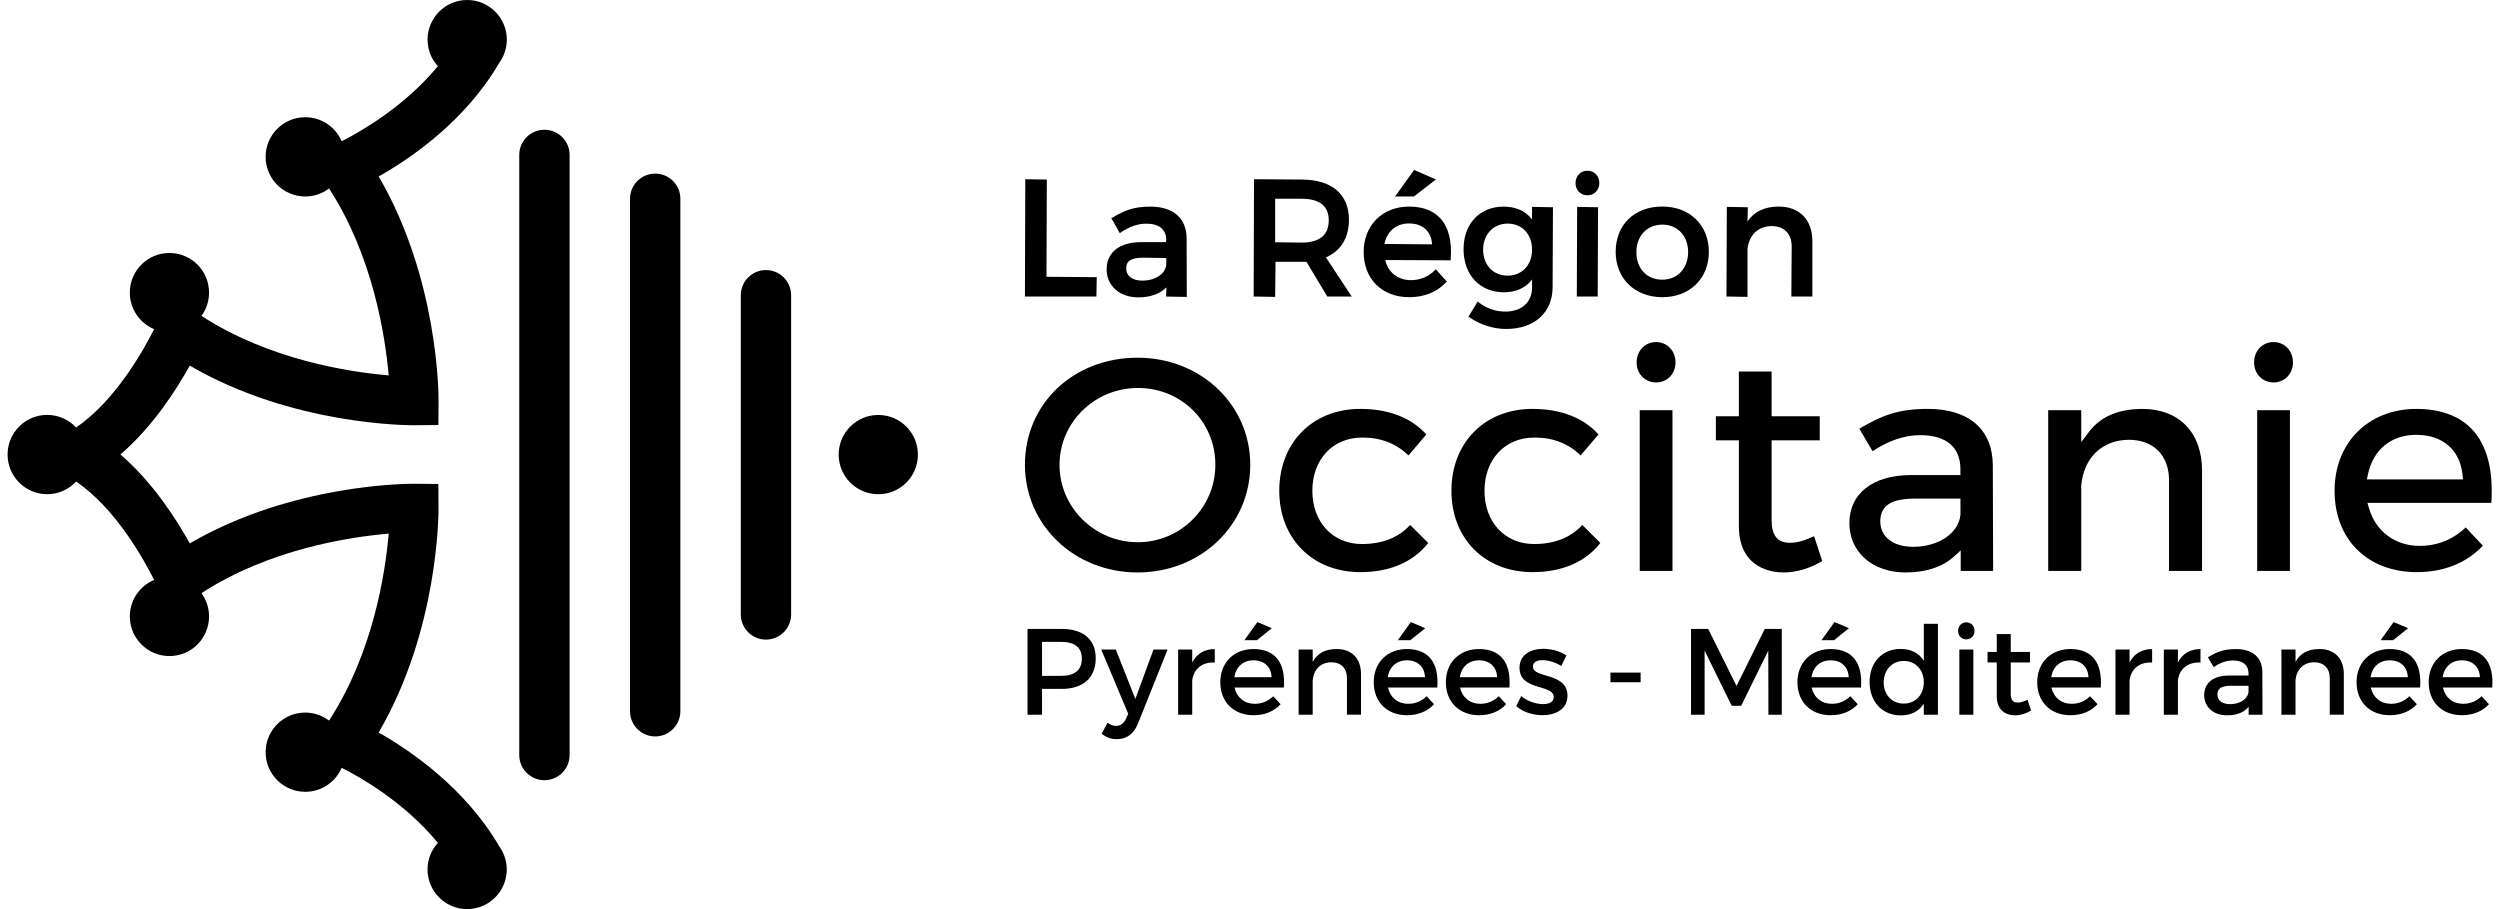 <svg width="165" height="60" viewBox="0 0 165 60" fill="none" xmlns="http://www.w3.org/2000/svg">
<path d="M35.932 8.564C35.014 8.564 34.271 9.307 34.271 10.227V49.831C34.271 50.749 35.014 51.494 35.932 51.494C36.85 51.494 37.594 50.749 37.594 49.831V10.227C37.597 9.31 36.85 8.564 35.932 8.564Z" fill="black"/>
<path d="M43.243 11.459C42.324 11.459 41.581 12.202 41.581 13.123V46.941C41.581 47.859 42.324 48.605 43.243 48.605C44.161 48.605 44.904 47.859 44.904 46.941V13.12C44.907 12.202 44.161 11.459 43.243 11.459Z" fill="black"/>
<path d="M50.553 17.824C49.635 17.824 48.892 18.567 48.892 19.487V40.55C48.892 41.468 49.635 42.214 50.553 42.214C51.471 42.214 52.214 41.471 52.214 40.55V19.487C52.214 18.57 51.471 17.824 50.553 17.824Z" fill="black"/>
<path d="M60.582 30.007C60.584 28.563 59.415 27.39 57.971 27.388C56.527 27.386 55.355 28.555 55.353 30C55.351 31.445 56.52 32.617 57.964 32.619C59.408 32.621 60.58 31.452 60.582 30.007Z" fill="black"/>
<path d="M32.956 4.139C33.265 3.711 33.449 3.187 33.449 2.616C33.449 1.171 32.277 0 30.834 0C29.392 0 28.22 1.171 28.22 2.616C28.22 3.292 28.479 3.906 28.899 4.369C26.649 7.093 23.693 8.747 22.55 9.321C22.151 8.389 21.224 7.737 20.146 7.737C18.7 7.737 17.531 8.908 17.531 10.352C17.531 11.797 18.703 12.968 20.146 12.968C20.737 12.968 21.28 12.77 21.717 12.438C24.605 16.886 25.422 22.147 25.652 24.777C23.014 24.55 17.747 23.74 13.296 20.848C13.611 20.416 13.797 19.886 13.797 19.313C13.797 17.868 12.626 16.697 11.183 16.697C9.737 16.697 8.568 17.868 8.568 19.313C8.568 20.399 9.23 21.328 10.171 21.724C9.515 23.035 7.638 26.44 5.021 28.212C4.543 27.702 3.867 27.384 3.115 27.384C1.669 27.384 0.5 28.555 0.5 30C0.5 31.445 1.672 32.616 3.115 32.616C3.87 32.616 4.546 32.295 5.024 31.783C7.641 33.554 9.515 36.965 10.171 38.273C9.23 38.669 8.568 39.598 8.568 40.684C8.568 42.129 9.74 43.3 11.183 43.3C12.629 43.3 13.797 42.129 13.797 40.684C13.797 40.111 13.611 39.581 13.296 39.149C17.75 36.254 23.02 35.444 25.655 35.22C25.427 37.847 24.617 43.096 21.717 47.559C21.28 47.23 20.735 47.029 20.146 47.029C18.7 47.029 17.531 48.2 17.531 49.645C17.531 51.089 18.703 52.26 20.146 52.26C21.224 52.26 22.151 51.608 22.55 50.676C23.693 51.247 26.643 52.892 28.899 55.628C28.476 56.091 28.217 56.706 28.217 57.384C28.217 58.829 29.389 60 30.831 60C32.274 60 33.446 58.829 33.446 57.384C33.446 56.816 33.262 56.292 32.953 55.861C30.706 52.007 27.098 49.54 24.99 48.348C28.954 41.556 28.945 33.865 28.943 33.519L28.931 31.943L27.357 31.928C27.007 31.925 19.318 31.905 12.524 35.864C11.637 34.262 10.075 31.821 7.947 29.994C10.075 28.171 11.637 25.733 12.524 24.131C19.318 28.089 27.01 28.069 27.36 28.066L28.934 28.051L28.945 26.475C28.948 26.129 28.957 18.439 24.993 11.646C27.103 10.46 30.712 7.996 32.956 4.139Z" fill="black"/>
<path d="M75.081 37.782C70.913 37.782 67.646 34.659 67.646 30.674C67.646 26.646 70.843 23.608 75.081 23.608C79.249 23.608 82.517 26.713 82.517 30.674C82.517 34.662 79.252 37.782 75.081 37.782ZM75.102 25.606C72.248 25.606 69.928 27.881 69.928 30.677C69.928 33.494 72.248 35.786 75.102 35.786C77.92 35.786 80.214 33.494 80.214 30.677C80.217 27.834 77.97 25.606 75.102 25.606Z" fill="black"/>
<path d="M89.783 37.761C86.633 37.761 84.432 35.553 84.432 32.393C84.432 29.209 86.633 26.987 89.783 26.987C91.64 26.987 93.144 27.569 94.138 28.673L92.958 30.06C92.177 29.288 91.145 28.88 89.967 28.88H89.888C87.962 28.88 86.615 30.325 86.615 32.393C86.615 34.461 87.962 35.906 89.888 35.906C91.232 35.906 92.328 35.472 93.068 34.645L94.261 35.836C93.272 37.097 91.728 37.761 89.783 37.761Z" fill="black"/>
<path d="M101.145 37.761C97.994 37.761 95.794 35.553 95.794 32.393C95.794 29.209 97.994 26.987 101.145 26.987C103.002 26.987 104.506 27.569 105.5 28.673L104.32 30.06C103.538 29.288 102.507 28.88 101.329 28.88H101.25C99.324 28.88 97.977 30.325 97.977 32.393C97.977 34.461 99.324 35.906 101.25 35.906C102.594 35.906 103.69 35.472 104.43 34.645L105.622 35.836C104.634 37.097 103.09 37.761 101.145 37.761Z" fill="black"/>
<path d="M108.222 37.683V27.071H110.382V37.683H108.222ZM109.301 25.242C108.569 25.242 108.018 24.674 108.018 23.919C108.018 23.153 108.569 22.576 109.301 22.576C110.033 22.576 110.583 23.153 110.583 23.919C110.583 24.674 110.033 25.242 109.301 25.242Z" fill="black"/>
<path d="M117.707 37.782C117.016 37.782 114.766 37.56 114.766 34.72V29.064H113.248V27.473H114.766V24.519H116.926V27.473H120.103V29.064H116.926V34.295C116.926 35.352 117.305 35.824 118.153 35.824C118.602 35.824 119.092 35.69 119.727 35.387L120.269 37.03C119.418 37.531 118.558 37.782 117.707 37.782Z" fill="black"/>
<path d="M125.77 37.782C123.583 37.782 122.059 36.439 122.059 34.519C122.059 32.588 123.589 31.376 126.055 31.356H129.387V30.957C129.387 29.515 128.448 28.72 126.743 28.72C125.708 28.72 124.647 29.075 123.589 29.78L122.715 28.294C124.216 27.409 125.292 26.987 127.247 26.987C129.946 26.987 131.506 28.338 131.526 30.698L131.547 37.683H129.407V36.328L128.929 36.759C128.189 37.429 127.096 37.782 125.77 37.782ZM126.399 32.908C124.808 32.908 124.099 33.375 124.099 34.417C124.099 35.434 124.948 36.089 126.259 36.089C127.947 36.089 129.264 35.201 129.39 33.98V32.908H126.399Z" fill="black"/>
<path d="M143.156 37.683V31.708C143.156 30.054 142.136 29.026 140.492 29.026C138.737 29.046 137.539 30.197 137.362 32.026V37.683H135.181V27.071H137.362V29.177L137.875 28.498C138.633 27.496 139.819 26.989 141.402 26.989C143.827 26.989 145.334 28.551 145.334 31.062V37.683H143.156Z" fill="black"/>
<path d="M148.974 37.683V27.071H151.134V37.683H148.974ZM150.053 25.242C149.321 25.242 148.77 24.674 148.77 23.919C148.77 23.153 149.321 22.576 150.053 22.576C150.784 22.576 151.335 23.153 151.335 23.919C151.335 24.674 150.784 25.242 150.053 25.242Z" fill="black"/>
<path d="M159.511 37.761C156.261 37.761 154.081 35.606 154.081 32.393C154.081 29.23 156.29 27.007 159.453 26.987C161.074 26.987 162.324 27.447 163.169 28.353C164.149 29.404 164.571 31.033 164.426 33.191H156.25L156.357 33.555C156.806 35.082 158.086 36.028 159.701 36.028C160.864 36.028 161.936 35.594 162.735 34.808L163.869 36.017C162.793 37.158 161.289 37.761 159.511 37.761ZM159.47 28.699C157.824 28.699 156.634 29.669 156.287 31.295L156.215 31.639H162.557L162.525 31.324C162.35 29.681 161.211 28.699 159.47 28.699Z" fill="black"/>
<path d="M67.646 19.57L67.669 11.828L69.091 11.851L69.068 18.268L72.385 18.292L72.362 19.57H67.646Z" fill="black"/>
<path d="M75.128 19.626C73.898 19.626 73.038 18.865 73.038 17.776C73.038 16.663 73.877 15.99 75.279 15.982H76.95L76.973 15.865C76.973 15.143 76.515 14.761 75.65 14.761C75.102 14.761 74.539 14.956 73.977 15.338L73.904 15.387L73.341 14.383L73.402 14.374C74.242 13.876 74.834 13.637 75.921 13.637C77.43 13.637 78.305 14.397 78.317 15.725L78.328 19.597L76.961 19.573L76.985 19.02V18.965L76.947 19.002C76.527 19.407 75.897 19.626 75.128 19.626ZM75.466 17.007C74.659 17.007 74.329 17.214 74.329 17.721C74.329 18.213 74.737 18.522 75.39 18.522C76.244 18.522 76.912 18.082 76.973 17.476V17.03L75.466 17.007Z" fill="black"/>
<path d="M82.741 19.57L82.765 11.828L85.91 11.851C87.895 11.851 89.031 12.818 89.031 14.505C89.031 15.687 88.492 16.567 87.51 16.987L89.212 19.57H87.6L86.23 17.284C86.114 17.278 86.012 17.278 85.907 17.278H84.184L84.161 19.594L82.741 19.57ZM84.161 15.988L85.907 16.011C87.093 16.011 87.697 15.516 87.697 14.537C87.697 13.596 87.093 13.118 85.907 13.118H84.161V15.988Z" fill="black"/>
<path d="M93.016 19.614C91.212 19.614 90.002 18.417 90.002 16.634C90.002 14.878 91.229 13.643 92.984 13.634C93.885 13.634 94.578 13.89 95.05 14.397C95.601 14.988 95.835 15.9 95.747 17.106L95.741 17.182L91.424 17.161C91.62 17.992 92.276 18.49 93.115 18.49C93.727 18.49 94.29 18.257 94.704 17.834L94.762 17.773L95.502 18.595L95.453 18.618C94.852 19.27 94.013 19.614 93.016 19.614ZM92.993 14.747C92.156 14.747 91.535 15.265 91.372 16.101L94.517 16.127C94.465 15.256 93.888 14.747 92.993 14.747ZM92.075 12.967L93.331 11.216L94.771 11.845L93.316 12.967H92.075Z" fill="black"/>
<path d="M99.414 21.711C98.554 21.711 97.735 21.452 96.98 20.942L96.916 20.899L97.54 19.885L97.578 19.946C98.155 20.374 98.706 20.564 99.359 20.564C100.425 20.564 101.116 19.943 101.116 18.982V18.443L101.075 18.495C100.661 19.014 100.035 19.291 99.262 19.291C97.668 19.291 96.595 18.146 96.595 16.442C96.595 14.776 97.65 13.648 99.219 13.637C100.023 13.637 100.647 13.905 101.075 14.435L101.116 14.484V13.654L102.495 13.678L102.472 18.95C102.472 20.625 101.271 21.711 99.414 21.711ZM99.51 14.758C98.563 14.758 97.895 15.463 97.884 16.471C97.895 17.502 98.548 18.192 99.51 18.192C100.455 18.192 101.116 17.485 101.116 16.468C101.116 15.463 100.455 14.758 99.51 14.758Z" fill="black"/>
<path d="M104.069 19.57L104.092 13.654L105.471 13.678L105.448 19.57H104.069ZM104.771 12.891C104.322 12.891 103.984 12.544 103.984 12.084C103.984 11.618 104.322 11.266 104.771 11.266C105.22 11.266 105.558 11.618 105.558 12.084C105.555 12.544 105.217 12.891 104.771 12.891Z" fill="black"/>
<path d="M109.715 19.614C107.902 19.614 106.634 18.385 106.634 16.622C106.634 14.834 107.873 13.631 109.715 13.631C111.522 13.631 112.784 14.86 112.784 16.622C112.784 18.385 111.522 19.614 109.715 19.614ZM109.715 14.825C108.706 14.825 108.001 15.571 108.001 16.637C108.001 17.727 108.689 18.458 109.715 18.458C110.718 18.458 111.417 17.709 111.417 16.637C111.417 15.568 110.718 14.825 109.715 14.825Z" fill="black"/>
<path d="M113.947 19.57L113.97 13.654L115.358 13.678L115.335 14.549V14.624L115.378 14.563C115.801 13.948 116.486 13.634 117.407 13.634C118.771 13.634 119.616 14.511 119.616 15.918V19.57H118.229L118.252 16.264C118.252 15.422 117.754 14.921 116.92 14.921C116.034 14.933 115.428 15.516 115.337 16.445V19.594L113.947 19.57Z" fill="black"/>
<path d="M70.076 41.51C71.502 41.51 72.318 42.215 72.318 43.444C72.318 44.723 71.499 45.466 70.076 45.466H68.774V47.173H67.817V41.51H70.076ZM68.774 44.607H70.036C70.91 44.607 71.403 44.234 71.403 43.465C71.403 42.719 70.91 42.364 70.036 42.364H68.774V44.607Z" fill="black"/>
<path d="M75.102 47.764C74.834 48.443 74.35 48.784 73.703 48.784C73.315 48.784 73.006 48.67 72.706 48.42L73.102 47.7C73.303 47.846 73.466 47.91 73.662 47.91C73.944 47.91 74.172 47.756 74.317 47.432L74.463 47.109L72.682 42.871H73.644L74.933 46.13L76.13 42.871H77.06L75.102 47.764Z" fill="black"/>
<path d="M78.687 43.727C78.978 43.145 79.497 42.839 80.176 42.839V43.727C79.311 43.678 78.76 44.187 78.687 44.924V47.173H77.757V42.868H78.687V43.727Z" fill="black"/>
<path d="M84.735 45.376H81.479C81.625 46.04 82.135 46.451 82.814 46.451C83.284 46.451 83.712 46.273 84.03 45.95L84.522 46.477C84.103 46.937 83.485 47.205 82.741 47.205C81.412 47.205 80.541 46.322 80.541 45.029C80.541 43.727 81.438 42.844 82.718 42.836C84.234 42.836 84.849 43.823 84.735 45.376ZM83.925 44.697C83.893 44.001 83.432 43.581 82.727 43.581C82.048 43.581 81.57 44.01 81.465 44.697H83.925ZM82.129 42.253L82.986 41.056L83.942 41.461L82.954 42.253H82.129Z" fill="black"/>
<path d="M89.827 44.493V47.17H88.897V44.752C88.897 44.106 88.51 43.71 87.86 43.71C87.148 43.718 86.703 44.211 86.638 44.883V47.173H85.709V42.868H86.638V43.692C86.947 43.095 87.495 42.836 88.224 42.836C89.227 42.836 89.827 43.468 89.827 44.493Z" fill="black"/>
<path d="M94.861 45.376H91.605C91.751 46.04 92.261 46.451 92.94 46.451C93.409 46.451 93.838 46.273 94.156 45.95L94.648 46.477C94.228 46.937 93.611 47.205 92.867 47.205C91.538 47.205 90.667 46.322 90.667 45.029C90.667 43.727 91.564 42.844 92.844 42.836C94.36 42.836 94.975 43.823 94.861 45.376ZM94.051 44.697C94.019 44.001 93.558 43.581 92.853 43.581C92.174 43.581 91.696 44.01 91.591 44.697H94.051ZM92.255 42.253L93.112 41.056L94.068 41.461L93.08 42.253H92.255Z" fill="black"/>
<path d="M99.621 45.376H96.365C96.511 46.04 97.021 46.451 97.7 46.451C98.169 46.451 98.598 46.273 98.915 45.95L99.408 46.477C98.988 46.937 98.37 47.205 97.627 47.205C96.298 47.205 95.427 46.322 95.427 45.029C95.427 43.727 96.324 42.844 97.604 42.836C99.12 42.836 99.735 43.823 99.621 45.376ZM98.811 44.697C98.778 44.001 98.318 43.581 97.613 43.581C96.933 43.581 96.455 44.01 96.35 44.697H98.811Z" fill="black"/>
<path d="M103.384 43.264L103.043 43.951C102.661 43.715 102.186 43.57 101.804 43.57C101.44 43.57 101.172 43.692 101.172 43.998C101.172 44.79 103.463 44.362 103.454 45.923C103.454 46.806 102.67 47.202 101.801 47.202C101.169 47.202 100.498 46.992 100.07 46.602L100.402 45.938C100.775 46.27 101.373 46.471 101.842 46.471C102.238 46.471 102.547 46.334 102.547 46.011C102.547 45.128 100.28 45.623 100.288 44.068C100.288 43.194 101.049 42.821 101.874 42.821C102.419 42.827 102.996 42.99 103.384 43.264Z" fill="black"/>
<path d="M106.29 45.029V44.391H108.281V45.029H106.29Z" fill="black"/>
<path d="M116.716 47.173L116.707 42.941L114.918 46.582H114.294L112.504 42.941V47.173H111.607V41.51H112.74L114.612 45.274L116.474 41.51H117.599V47.173H116.716Z" fill="black"/>
<path d="M122.826 45.376H119.57C119.715 46.04 120.226 46.451 120.905 46.451C121.374 46.451 121.802 46.273 122.12 45.95L122.613 46.477C122.193 46.937 121.575 47.205 120.832 47.205C119.503 47.205 118.631 46.322 118.631 45.029C118.631 43.727 119.529 42.844 120.809 42.836C122.324 42.836 122.939 43.823 122.826 45.376ZM122.015 44.697C121.983 44.001 121.523 43.581 120.817 43.581C120.138 43.581 119.66 44.01 119.555 44.697H122.015ZM120.22 42.253L121.077 41.056L122.033 41.461L121.045 42.253H120.22Z" fill="black"/>
<path d="M126.97 47.173V46.436C126.661 46.937 126.146 47.214 125.458 47.214C124.219 47.214 123.394 46.317 123.394 45.006C123.394 43.712 124.228 42.83 125.443 42.83C126.14 42.83 126.659 43.112 126.973 43.614V41.169H127.903V47.173H126.97ZM126.97 45.038C126.97 44.205 126.428 43.622 125.65 43.622C124.872 43.622 124.33 44.214 124.321 45.038C124.33 45.856 124.863 46.436 125.65 46.436C126.428 46.436 126.97 45.853 126.97 45.038Z" fill="black"/>
<path d="M130.32 41.639C130.32 41.962 130.083 42.198 129.777 42.198C129.468 42.198 129.235 41.962 129.235 41.639C129.235 41.306 129.471 41.073 129.777 41.073C130.086 41.073 130.32 41.306 130.32 41.639ZM129.317 47.173V42.868H130.241V47.173H129.317Z" fill="black"/>
<path d="M134.053 46.896C133.712 47.097 133.357 47.211 132.992 47.211C132.345 47.211 131.786 46.838 131.786 45.958V43.724H131.179V43.028H131.786V41.848H132.71V43.028H133.981V43.724H132.71V45.786C132.71 46.232 132.879 46.369 133.17 46.369C133.365 46.369 133.567 46.305 133.817 46.183L134.053 46.896Z" fill="black"/>
<path d="M138.65 45.376H135.394C135.54 46.04 136.05 46.451 136.729 46.451C137.198 46.451 137.627 46.273 137.945 45.95L138.437 46.477C138.018 46.937 137.4 47.205 136.656 47.205C135.327 47.205 134.456 46.322 134.456 45.029C134.456 43.727 135.353 42.844 136.633 42.836C138.149 42.836 138.764 43.823 138.65 45.376ZM137.84 44.697C137.808 44.001 137.347 43.581 136.642 43.581C135.963 43.581 135.485 44.01 135.38 44.697H137.84Z" fill="black"/>
<path d="M140.55 43.727C140.842 43.145 141.361 42.839 142.04 42.839V43.727C141.174 43.678 140.623 44.187 140.55 44.924V47.173H139.621V42.868H140.55V43.727Z" fill="black"/>
<path d="M143.742 43.727C144.034 43.145 144.552 42.839 145.232 42.839V43.727C144.366 43.678 143.815 44.187 143.742 44.924V47.173H142.812V42.868H143.742V43.727Z" fill="black"/>
<path d="M148.412 46.646C148.106 47.027 147.61 47.211 146.986 47.211C146.057 47.211 145.474 46.637 145.474 45.877C145.474 45.093 146.065 44.589 147.1 44.584H148.403V44.455C148.403 43.913 148.056 43.59 147.374 43.59C146.96 43.59 146.532 43.736 146.103 44.027L145.721 43.38C146.319 43.025 146.759 42.839 147.575 42.839C148.686 42.839 149.307 43.404 149.315 44.35L149.324 47.173H148.409V46.646H148.412ZM148.403 45.658V45.262H147.237C146.631 45.262 146.348 45.425 146.348 45.836C146.348 46.223 146.663 46.474 147.182 46.474C147.846 46.477 148.356 46.13 148.403 45.658Z" fill="black"/>
<path d="M154.693 44.493V47.17H153.763V44.752C153.763 44.106 153.376 43.71 152.726 43.71C152.014 43.718 151.568 44.211 151.504 44.883V47.173H150.574V42.868H151.504V43.692C151.813 43.095 152.361 42.836 153.09 42.836C154.093 42.836 154.693 43.468 154.693 44.493Z" fill="black"/>
<path d="M159.727 45.376H156.471C156.617 46.04 157.127 46.451 157.806 46.451C158.275 46.451 158.704 46.273 159.022 45.95L159.514 46.477C159.094 46.937 158.476 47.205 157.733 47.205C156.404 47.205 155.533 46.322 155.533 45.029C155.533 43.727 156.43 42.844 157.71 42.836C159.226 42.836 159.841 43.823 159.727 45.376ZM158.917 44.697C158.885 44.001 158.424 43.581 157.719 43.581C157.039 43.581 156.561 44.01 156.457 44.697H158.917ZM157.121 42.253L157.978 41.056L158.934 41.461L157.946 42.253H157.121Z" fill="black"/>
<path d="M164.487 45.376H161.231C161.377 46.04 161.887 46.451 162.566 46.451C163.035 46.451 163.464 46.273 163.781 45.95L164.274 46.477C163.854 46.937 163.236 47.205 162.493 47.205C161.164 47.205 160.292 46.322 160.292 45.029C160.292 43.727 161.19 42.844 162.47 42.836C163.985 42.836 164.6 43.823 164.487 45.376ZM163.676 44.697C163.644 44.001 163.184 43.581 162.479 43.581C161.799 43.581 161.321 44.01 161.216 44.697H163.676Z" fill="black"/>
</svg>
